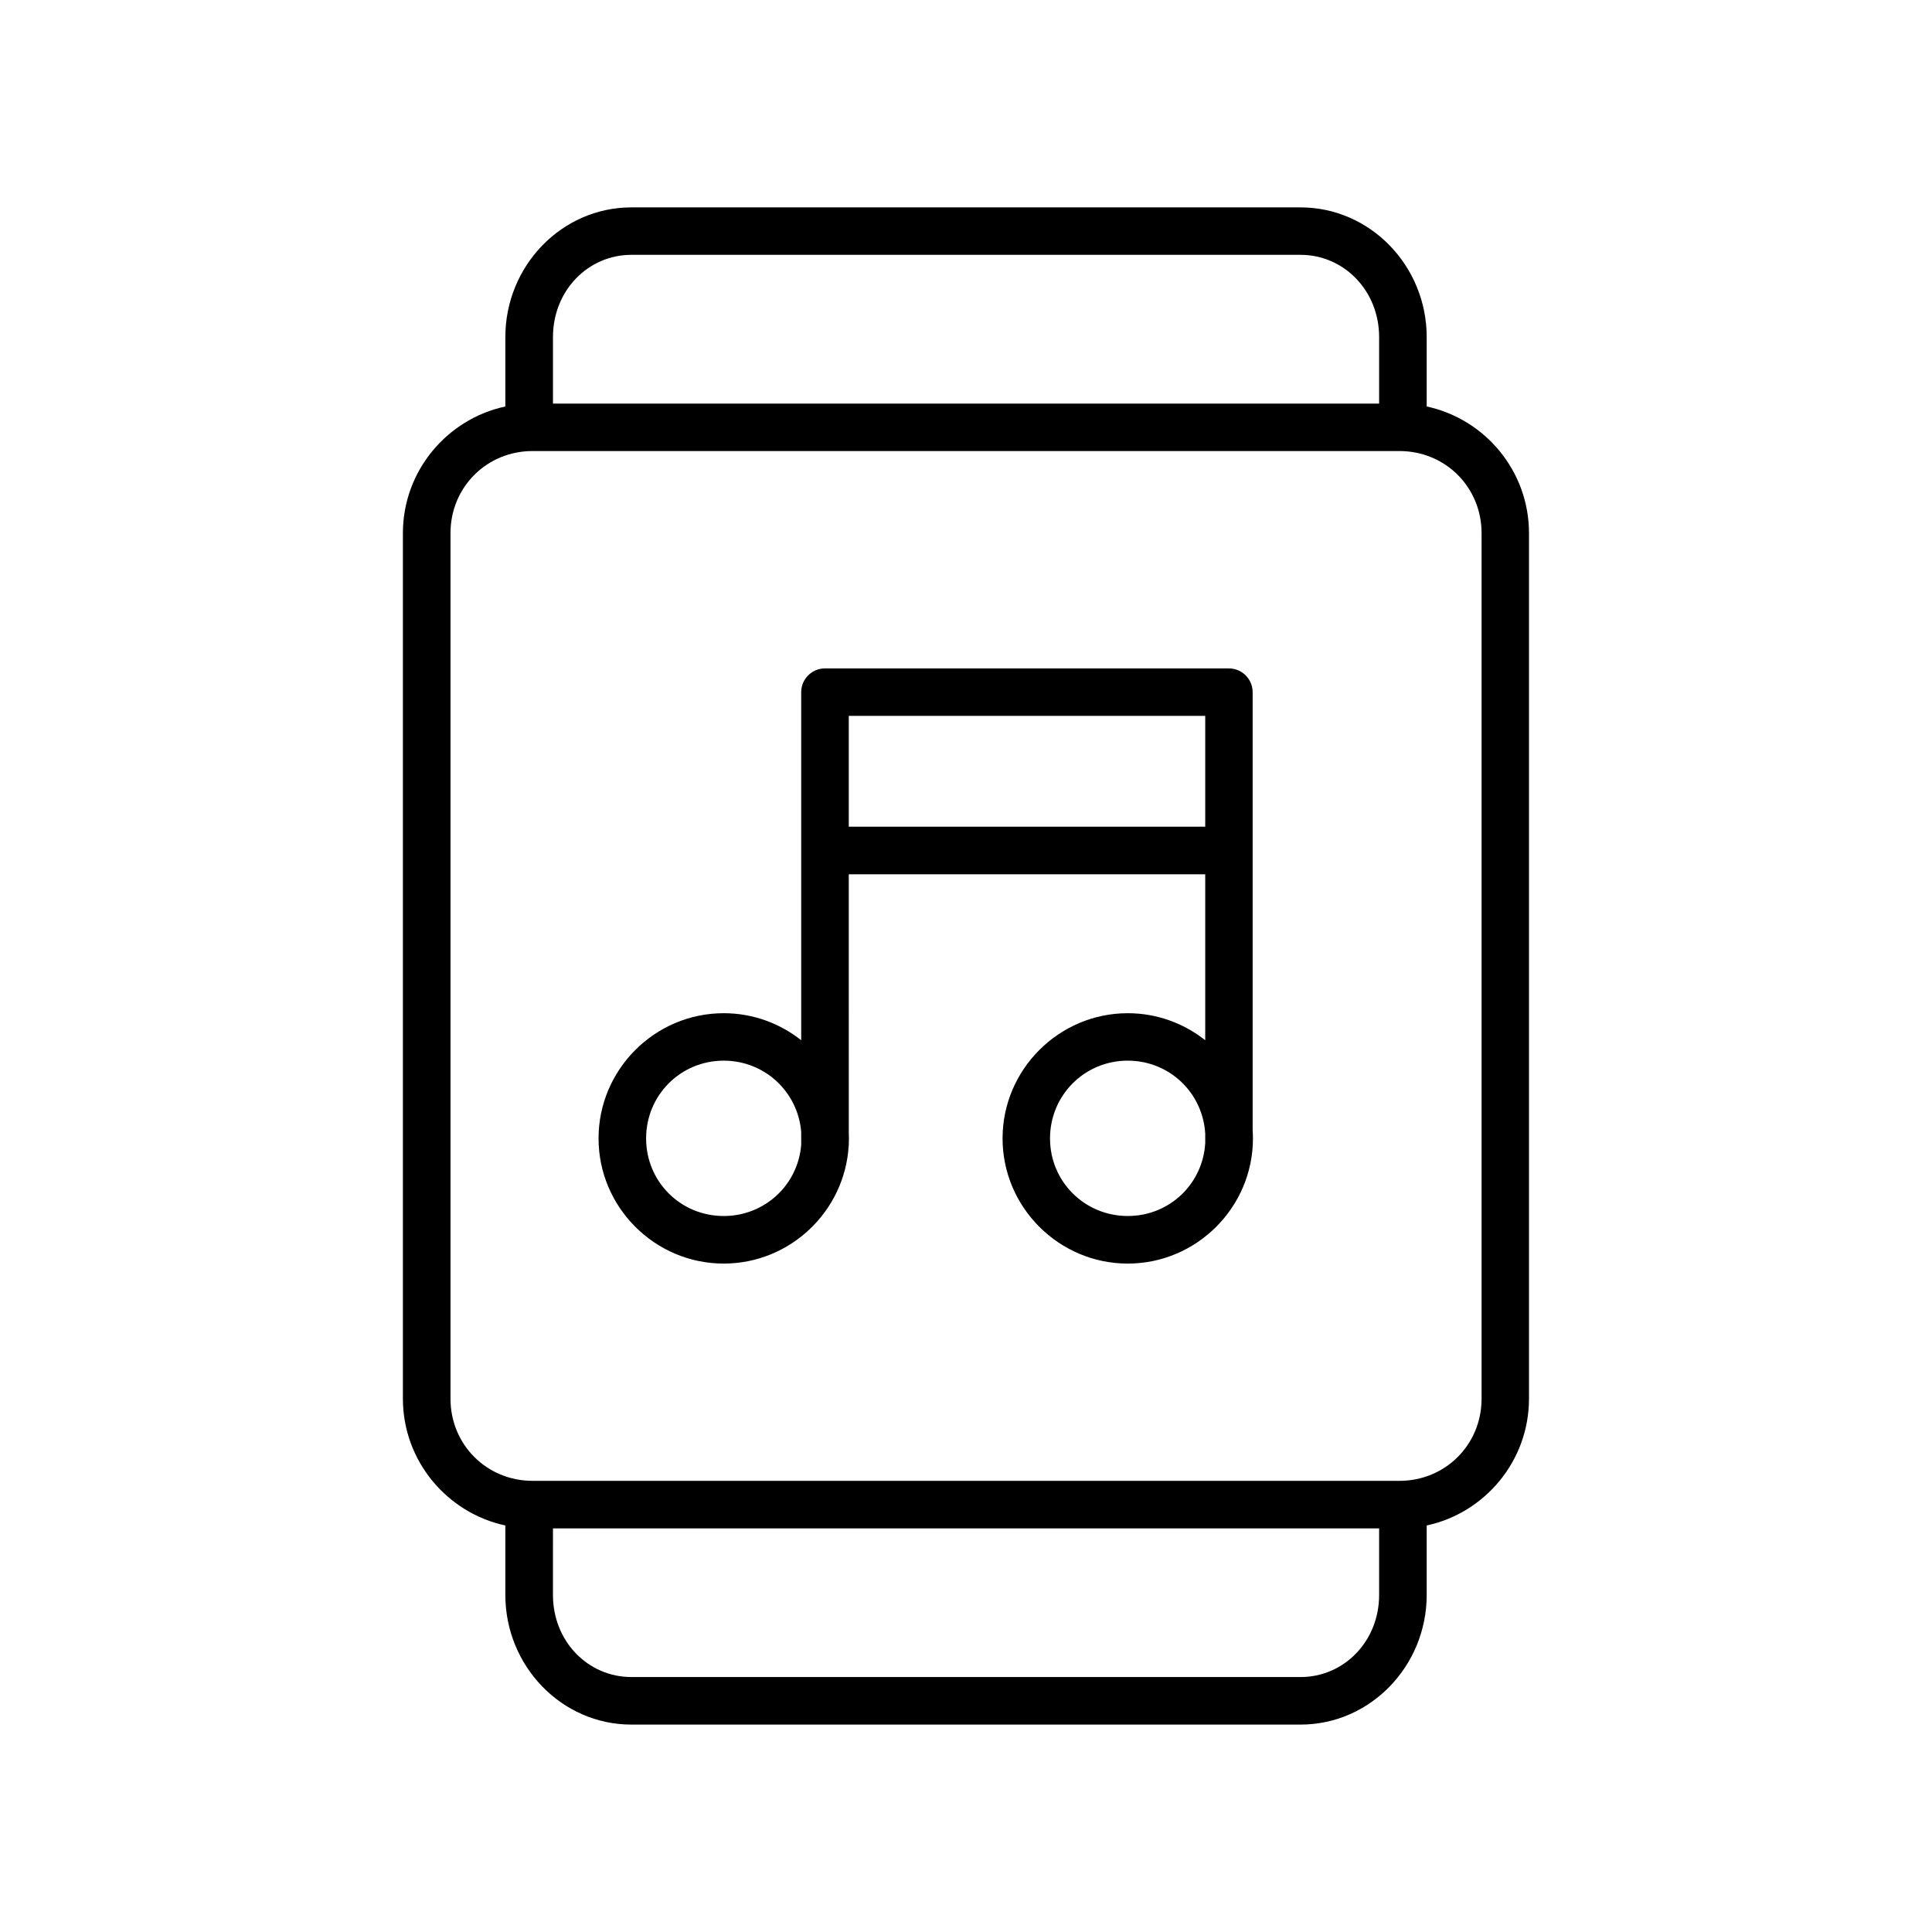 <?xml version="1.0" encoding="UTF-8"?>
<!-- Uploaded to: ICON Repo, www.svgrepo.com, Generator: ICON Repo Mixer Tools -->
<svg fill="#000000" width="800px" height="800px" version="1.1" viewBox="144 144 512 512" xmlns="http://www.w3.org/2000/svg">
 <path d="m311.32 198.96c-18.523 0-33.398 15.562-33.398 34.371v18.391c-15.48 3.324-27.148 17.117-27.148 33.562v229.39c0 16.449 11.668 30.262 27.148 33.594v18.402c0 18.809 14.879 34.363 33.398 34.363h177.33c18.52 0 33.438-15.551 33.438-34.363v-18.402c15.473-3.332 27.109-17.145 27.109-33.594v-229.39c0-16.449-11.637-30.238-27.109-33.562v-18.391c0-18.812-14.914-34.371-33.438-34.371zm0 12.574h177.33c11.523 0 20.832 9.523 20.832 21.797v17.625h-218.94v-17.625c0-12.277 9.258-21.797 20.781-21.797zm-26.176 51.996h229.73c12.164 0 21.758 9.594 21.758 21.758v229.39c0 12.164-9.594 21.758-21.758 21.758h-229.73c-12.164 0-21.758-9.594-21.758-21.758v-229.39c0-12.164 9.594-21.758 21.758-21.758zm77.461 57.605c-3.465 0.012-6.269 2.82-6.277 6.289v92.25c-5.656-4.477-12.801-7.164-20.535-7.164-18.25 0-33.172 14.934-33.172 33.18 0 18.25 14.922 33.172 33.172 33.172 17.574 0 32.066-13.84 33.113-31.164h0.031v-0.523c0.023-0.492 0.039-0.988 0.039-1.484 0-0.5-0.016-1-0.039-1.496l-0.004-68.496h94.465v43.977c-5.656-4.477-12.793-7.164-20.527-7.164-18.25 0-33.18 14.934-33.18 33.18 0 18.25 14.934 33.172 33.18 33.172 18.25 0 33.172-14.922 33.172-33.172 0-0.742-0.031-1.484-0.078-2.215v-116.05c-0.008-3.469-2.812-6.277-6.277-6.289zm6.328 12.574h94.465v29.371h-94.465zm-33.141 91.375c10.867 0 19.68 8.27 20.535 18.902v3.406c-0.855 10.633-9.668 18.863-20.535 18.863-11.441 0-20.566-9.125-20.566-20.566 0-11.441 9.125-20.605 20.566-20.605zm107.08 0c11.023 0 19.891 8.5 20.527 19.355v2.488c-0.633 10.852-9.5 19.324-20.527 19.324-11.441 0-20.605-9.125-20.605-20.566s9.164-20.605 20.605-20.605zm-152.33 123.96h218.94v17.633c0 12.273-9.305 21.758-20.832 21.758l-177.33-0.004c-11.527 0-20.781-9.48-20.781-21.758z"/>
</svg>
